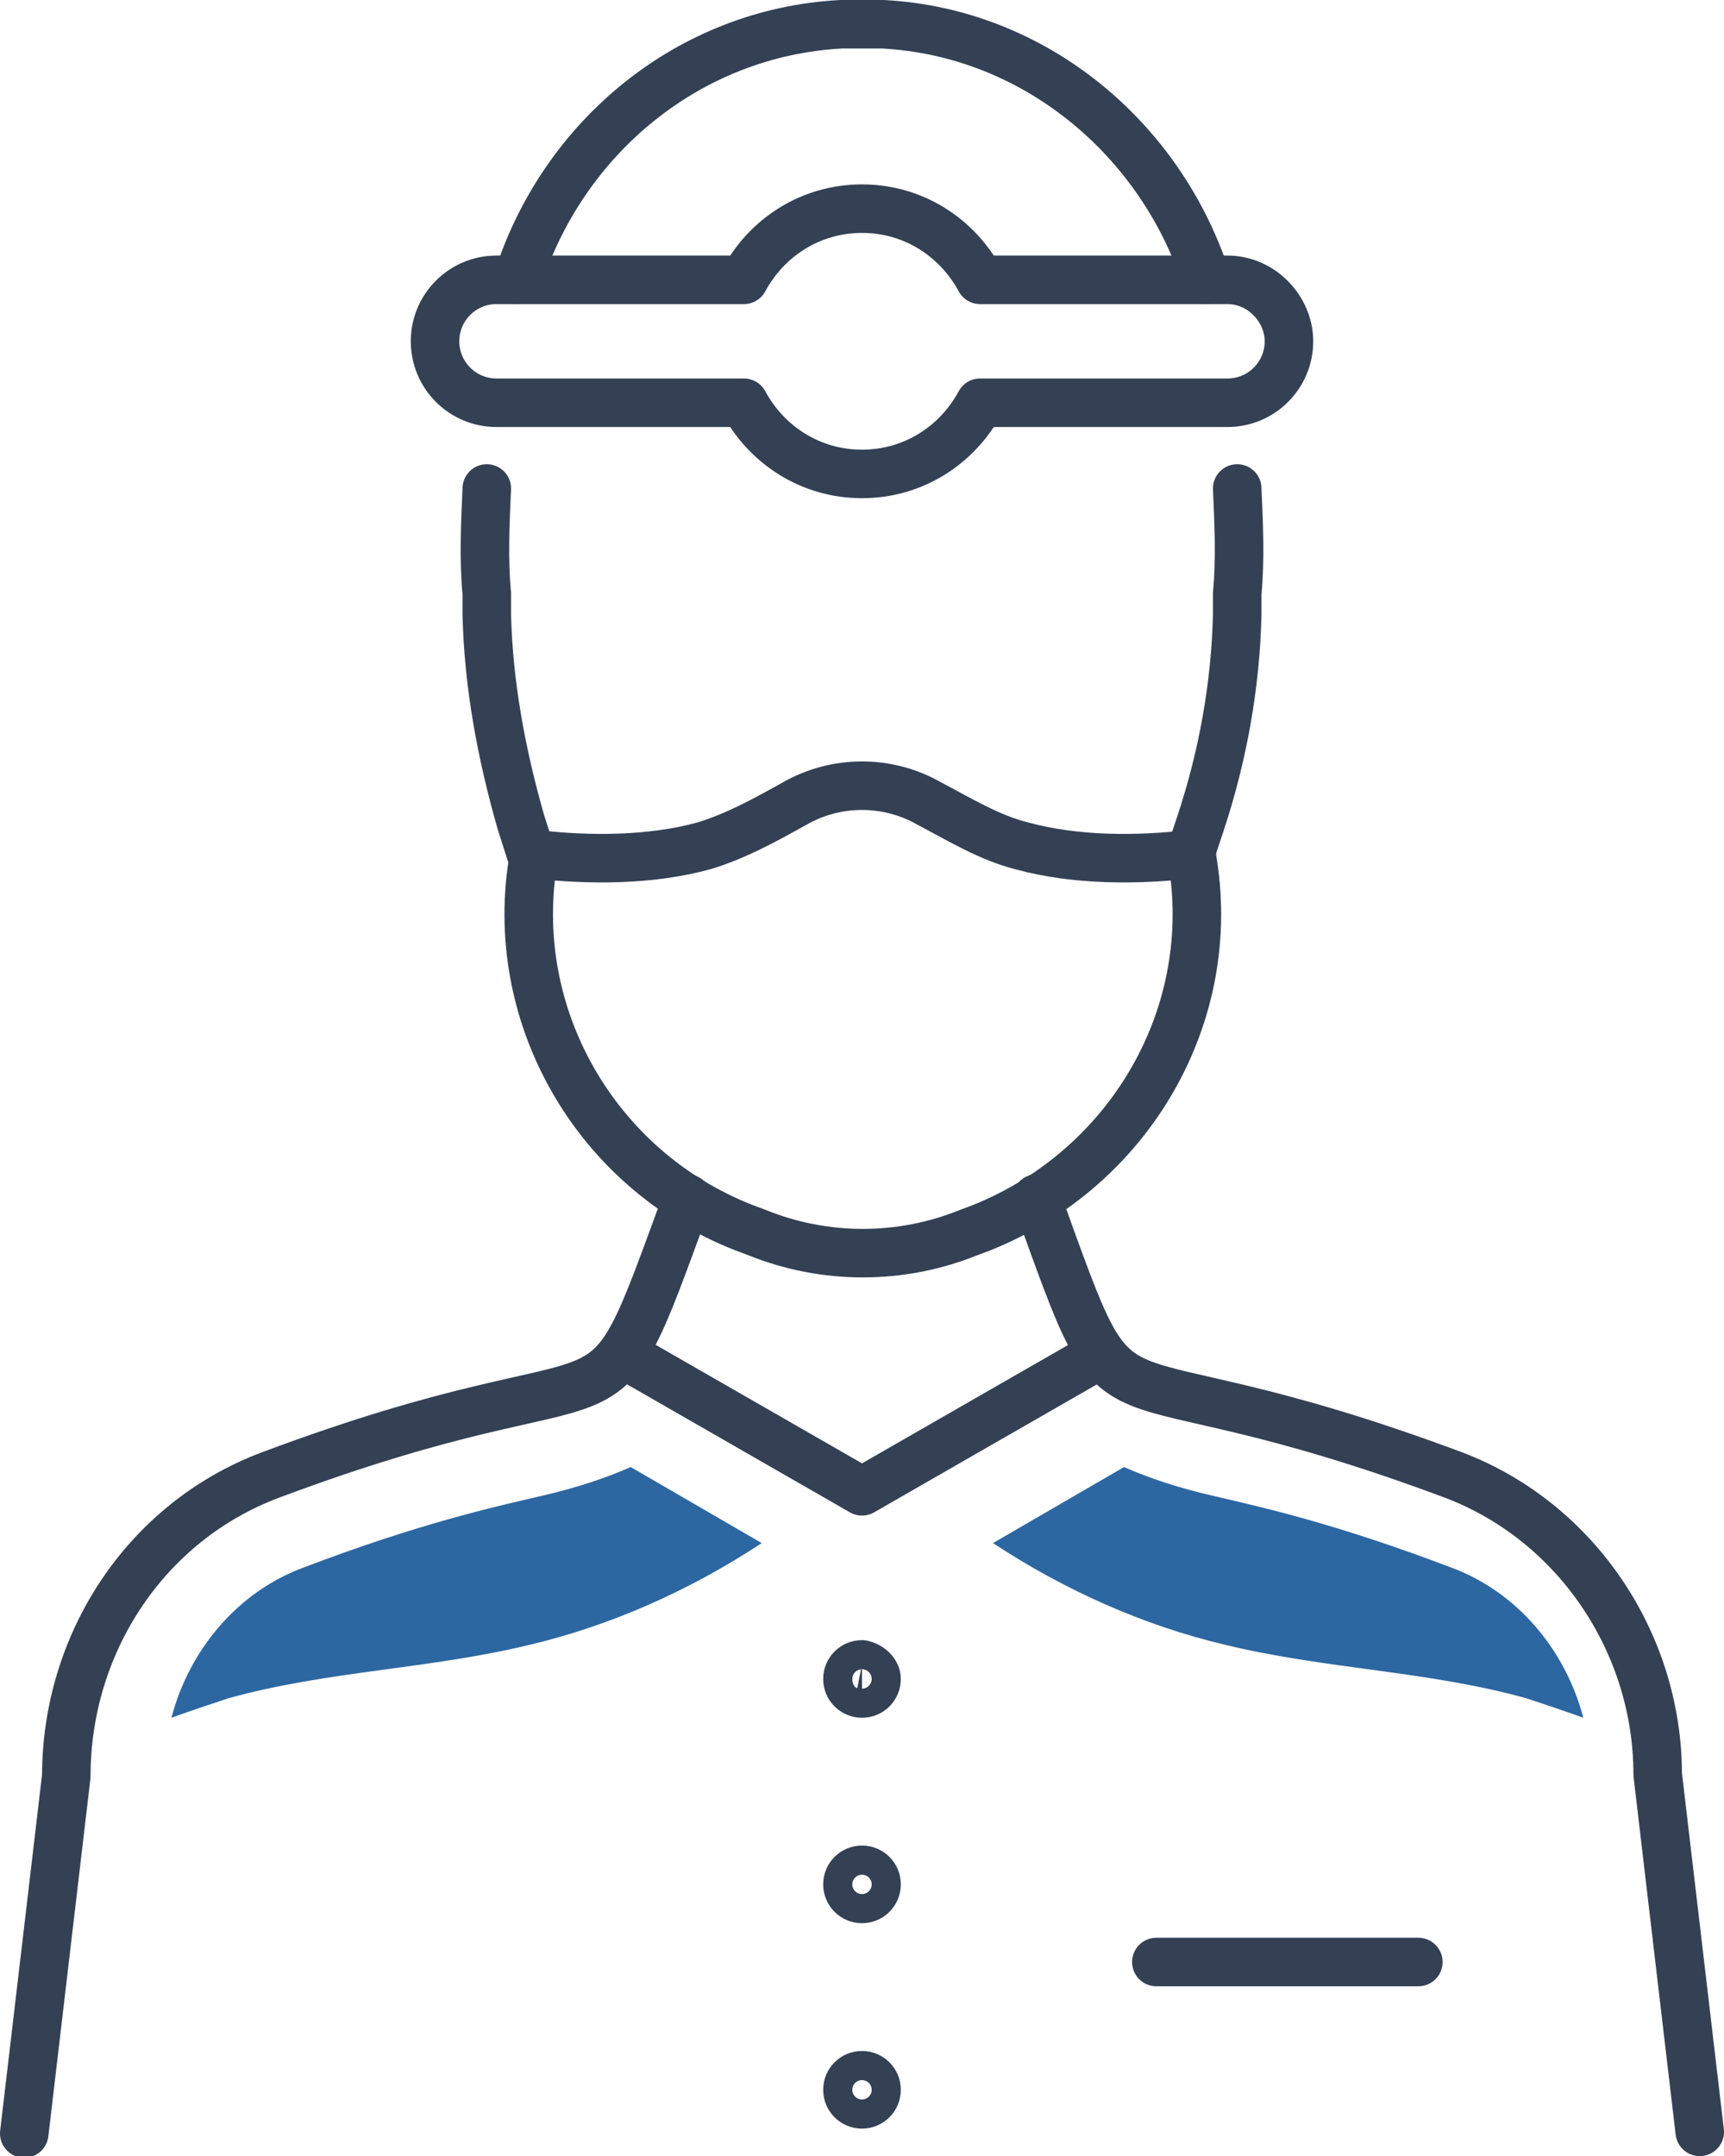 <?xml version="1.0" encoding="utf-8"?>
<!-- Generator: Adobe Illustrator 24.1.1, SVG Export Plug-In . SVG Version: 6.00 Build 0)  -->
<svg version="1.1" id="Warstwa_1" xmlns="http://www.w3.org/2000/svg" xmlns:xlink="http://www.w3.org/1999/xlink" x="0px" y="0px"
	 width="106.6px" height="133.3px" viewBox="0 0 106.6 133.3" style="enable-background:new 0 0 106.6 133.3;" xml:space="preserve"
	>
<style type="text/css">
	.st0{fill:#2D67A2;}
	.st1{fill:none;stroke:#344154;stroke-width:3;stroke-linecap:round;stroke-linejoin:round;stroke-miterlimit:10;}
</style>
<g>
	<polygon class="st0" points="-158.8,-3.2 -157.3,10.4 -139.3,10.4 -137.8,-3.2 	"/>
</g>
<g>
	<path class="st1" d="M42.5,74.1c-6,16.4-2.6,8.4-25.8,17.1C9,94.1,4.1,101.6,4.1,109.8l-2.6,22.1"/>
	<path class="st1" d="M64.1,74.1c5.9,16.3,2.5,8.4,25.8,17.1c7.6,2.9,12.6,10.4,12.6,18.5l2.6,22.1"/>
	<path class="st1" d="M76.5,30.2c0.1,2.2,0.2,4.4,0,6.5c0,0.4,0,0.8,0,1.3c-0.1,4.4-0.9,8.8-2.3,13l-0.6,1.8"/>
	<path class="st1" d="M30.1,30.2c-0.1,2.2-0.2,4.4,0,6.5c0,0.4,0,0.8,0,1.3c0.1,4.3,0.9,8.6,2.1,12.8l0.7,2.2"/>
	<path class="st1" d="M74.6,17.3C71.8,8.6,64,2,54.6,1.5c-0.4,0-0.8,0-1.3,0c-0.4,0-0.9,0-1.3,0c-9.4,0.5-17.2,7-20,15.8"/>
	<path class="st1" d="M75.9,17.3H60.6c-1.4-2.6-4.1-4.4-7.3-4.4c-3.2,0-5.9,1.8-7.3,4.4h0h0H30.7c-2.1,0-3.8,1.7-3.8,3.8
		c0,2.1,1.7,3.8,3.8,3.8H46h0c1.4,2.6,4.1,4.4,7.3,4.4c3.2,0,5.9-1.8,7.3-4.4h15.3c2.1,0,3.8-1.7,3.8-3.8
		C79.7,19.1,78,17.3,75.9,17.3z"/>
	<path class="st1" d="M54.2,103.8c0,0.5-0.4,0.9-0.9,0.9c-0.5,0-0.9-0.4-0.9-0.9c0-0.5,0.4-0.9,0.9-0.9
		C53.8,103,54.2,103.4,54.2,103.8z"/>
	<path class="st1" d="M54.2,116.5c0,0.5-0.4,0.9-0.9,0.9c-0.5,0-0.9-0.4-0.9-0.9c0-0.5,0.4-0.9,0.9-0.9
		C53.8,115.6,54.2,116,54.2,116.5z"/>
	<path class="st1" d="M54.2,129.2c0,0.5-0.4,0.9-0.9,0.9c-0.5,0-0.9-0.4-0.9-0.9c0-0.5,0.4-0.9,0.9-0.9
		C53.8,128.3,54.2,128.7,54.2,129.2z"/>
	<path class="st1" d="M57.5,49.7c-2.6-1.5-5.8-1.5-8.4,0c0,0,0,0,0,0c-1.8,1-3.6,2-5.6,2.6c-3.3,0.9-7.1,0.9-10.5,0.5
		c0,0.1,0,0.1,0,0.2c-1.7,9.7,3.8,19.3,13,22.9l0.8,0.3c4.2,1.7,8.9,1.7,13.1,0l0.8-0.3c9.2-3.7,14.7-13.2,13-22.9
		c0-0.1,0-0.1,0-0.2c-3.4,0.4-7.2,0.4-10.5-0.5C61.2,51.8,59.4,50.7,57.5,49.7C57.5,49.7,57.5,49.7,57.5,49.7z"/>
	<polyline class="st1" points="38.5,83.7 53.3,92.2 68.1,83.7 	"/>
	<line class="st1" x1="71.5" y1="121.3" x2="87.7" y2="121.3"/>
	<path class="st0" d="M33.4,92.5c-3,0.7-7.5,1.7-14.6,4.4c-4.1,1.5-7.1,5.1-8.2,9.3c1.1-0.4,2.3-0.8,3.5-1.2
		c6.1-1.7,12.4-1.8,18.6-3.3c5.1-1.2,10-3.4,14.4-6.3l-8.1-4.7C37.4,91.4,35.6,92,33.4,92.5z"/>
	<path class="st0" d="M75.1,92.5c3,0.7,7.5,1.7,14.6,4.4c4.1,1.5,7.1,5.1,8.2,9.3c-1.1-0.4-2.3-0.8-3.5-1.2
		c-6.1-1.7-12.4-1.8-18.6-3.3c-5.1-1.2-10-3.4-14.4-6.3l8.1-4.7C71.1,91.4,72.9,92,75.1,92.5z"/>
</g>
</svg>
